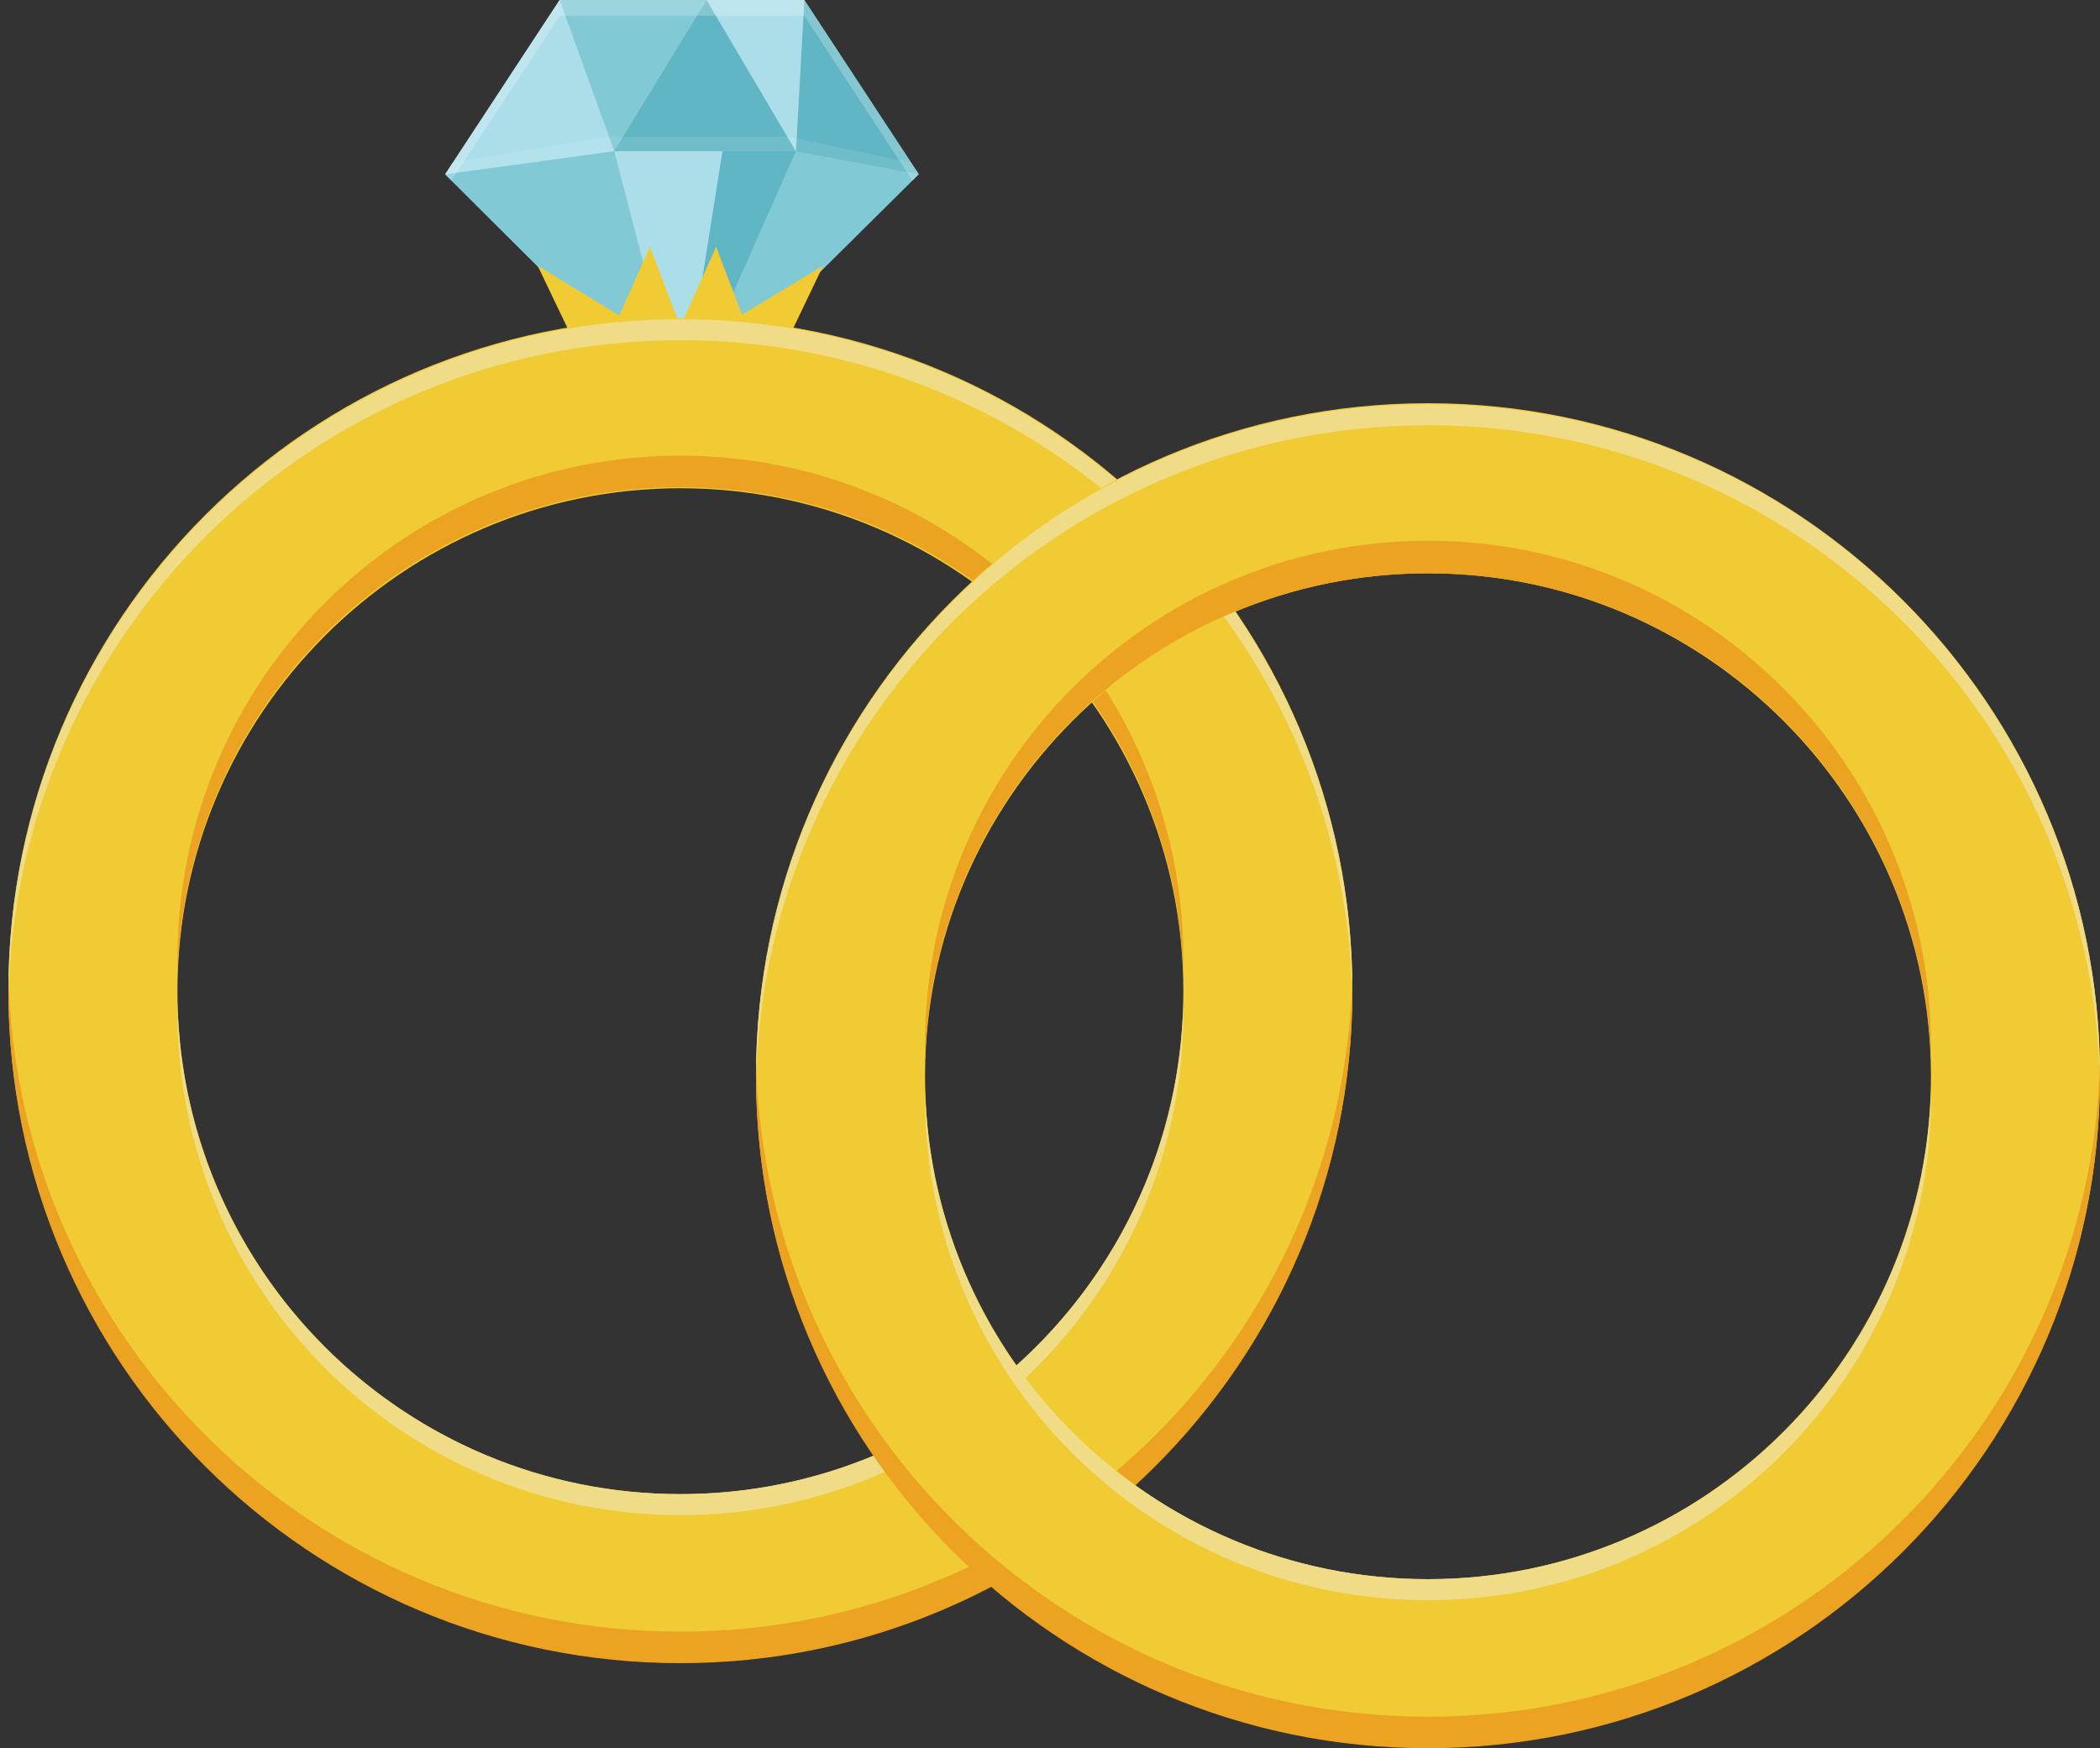 <?xml version="1.0" encoding="UTF-8"?> <svg xmlns="http://www.w3.org/2000/svg" xmlns:xlink="http://www.w3.org/1999/xlink" version="1.1" id="_x32_recepcion" x="0px" y="0px" viewBox="0 0 200 166.5" style="enable-background:new 0 0 200 166.5;" xml:space="preserve"><rect x="0" y="0" width="200" height="166.5" fill="#333333" stroke="none"/> <style type="text/css"> .st0{fill:#80C9D5;} .st1{fill:#60B6C4;} .st2{fill:#ACDEEA;} .st3{fill:#F0CB34;} .st4{fill:#F0DC86;} .st5{fill:#EBA321;} .st6{opacity:0.23;fill:#FFFFFF;} .st7{opacity:9.000000e-02;fill:#FFFFFF;} </style> <polygon class="st0" points="87.5,16.6 64.9,39 42.4,16.6 53.3,0 76.6,0 "></polygon> <polygon class="st1" points="68.8,14.4 75.8,14.4 64.9,39 "></polygon> <polygon class="st0" points="42.4,16.6 64.9,39 58.5,14.4 "></polygon> <polygon class="st2" points="58.5,14.4 68.8,14.4 64.9,39 "></polygon> <polygon class="st3" points="54.6,32.4 51.2,25.3 60.7,31.1 "></polygon> <polygon class="st3" points="75,32.4 78.4,25.3 68.8,31.1 "></polygon> <polygon class="st3" points="58.5,31.1 61.9,23.5 64.8,31.1 "></polygon> <polygon class="st3" points="64.8,31.1 68.2,23.5 71.1,31.1 "></polygon> <path class="st3" d="M64.8,30.3c-35.4,0-64,28.7-64,64s28.7,64,64,64s64-28.7,64-64S100.2,30.3,64.8,30.3z M64.8,142.3 c-26.5,0-47.9-21.5-47.9-47.9s21.5-47.9,47.9-47.9s47.9,21.5,47.9,47.9S91.3,142.3,64.8,142.3z"></path> <g> <path class="st4" d="M64.8,32.4c35,0,63.5,28.1,64,63c0-0.3,0-0.7,0-1c0-35.4-28.7-64-64-64s-64,28.7-64,64c0,0.3,0,0.7,0,1 C1.3,60.5,29.8,32.4,64.8,32.4z"></path> <path class="st4" d="M64.8,144.3c26.5,0,47.9-21.5,47.9-47.9c0-0.3,0-0.7,0-1c-0.5,26-21.8,46.9-47.9,46.9s-47.4-20.9-47.9-46.9 c0,0.3,0,0.7,0,1C16.9,122.8,38.3,144.3,64.8,144.3z"></path> </g> <g> <path class="st5" d="M64.8,43.4c-26.5,0-47.9,21.5-47.9,47.9c0,0.5,0,1,0,1.5c0.8-25.8,21.9-46.4,47.9-46.4s47.1,20.6,47.9,46.4 c0-0.5,0-1,0-1.5C112.7,64.9,91.3,43.4,64.8,43.4z"></path> <path class="st5" d="M64.8,155.4c-34.9,0-63.2-27.9-64-62.5c0,0.5,0,1,0,1.5c0,35.4,28.7,64,64,64s64-28.7,64-64c0-0.5,0-1,0-1.5 C128,127.5,99.7,155.4,64.8,155.4z"></path> </g> <g> <path class="st3" d="M136,38.4c-35.4,0-64,28.7-64,64s28.7,64,64,64c35.4,0,64-28.7,64-64S171.3,38.4,136,38.4z M136,150.4 c-26.5,0-47.9-21.5-47.9-47.9s21.5-47.9,47.9-47.9s47.9,21.5,47.9,47.9S162.4,150.4,136,150.4z"></path> <g> <path class="st4" d="M136,40.5c35,0,63.5,28.1,64,63c0-0.3,0-0.7,0-1c0-35.4-28.7-64-64-64c-35.4,0-64,28.7-64,64c0,0.3,0,0.7,0,1 C72.5,68.6,100.9,40.5,136,40.5z"></path> <path class="st4" d="M136,152.4c26.5,0,47.9-21.5,47.9-47.9c0-0.3,0-0.7,0-1c-0.5,26-21.8,46.9-47.9,46.9s-47.4-20.9-47.9-46.9 c0,0.3,0,0.7,0,1C88.1,131,109.5,152.4,136,152.4z"></path> </g> <g> <path class="st5" d="M136,51.5c-26.5,0-47.9,21.5-47.9,47.9c0,0.5,0,1,0,1.5C88.9,75.2,110,54.6,136,54.6 c26,0,47.1,20.6,47.9,46.4c0-0.5,0-1,0-1.5C183.9,73,162.4,51.5,136,51.5z"></path> <path class="st5" d="M136,163.5c-34.9,0-63.2-27.9-64-62.5c0,0.5,0,1,0,1.5c0,35.4,28.7,64,64,64c35.4,0,64-28.7,64-64 c0-0.5,0-1,0-1.5C199.2,135.6,170.8,163.5,136,163.5z"></path> </g> </g> <polygon class="st2" points="53.3,0 42.4,16.6 58.5,14.4 "></polygon> <polygon class="st1" points="58.5,14.4 67.3,0 75.8,14.4 "></polygon> <polygon class="st1" points="75.8,14.4 76.6,0 87.5,16.6 "></polygon> <polygon class="st2" points="67.3,0 75.8,14.4 76.6,0 "></polygon> <polygon class="st6" points="53.3,1.5 76.6,1.5 86.9,17.2 87.5,16.6 76.6,0 53.3,0 42.4,16.6 43,17.2 "></polygon> <polygon class="st7" points="42.4,16.6 58.5,14.4 75.8,14.4 87.5,16.6 86.8,15.5 75,13 58,13 43,15.5 "></polygon> </svg> 